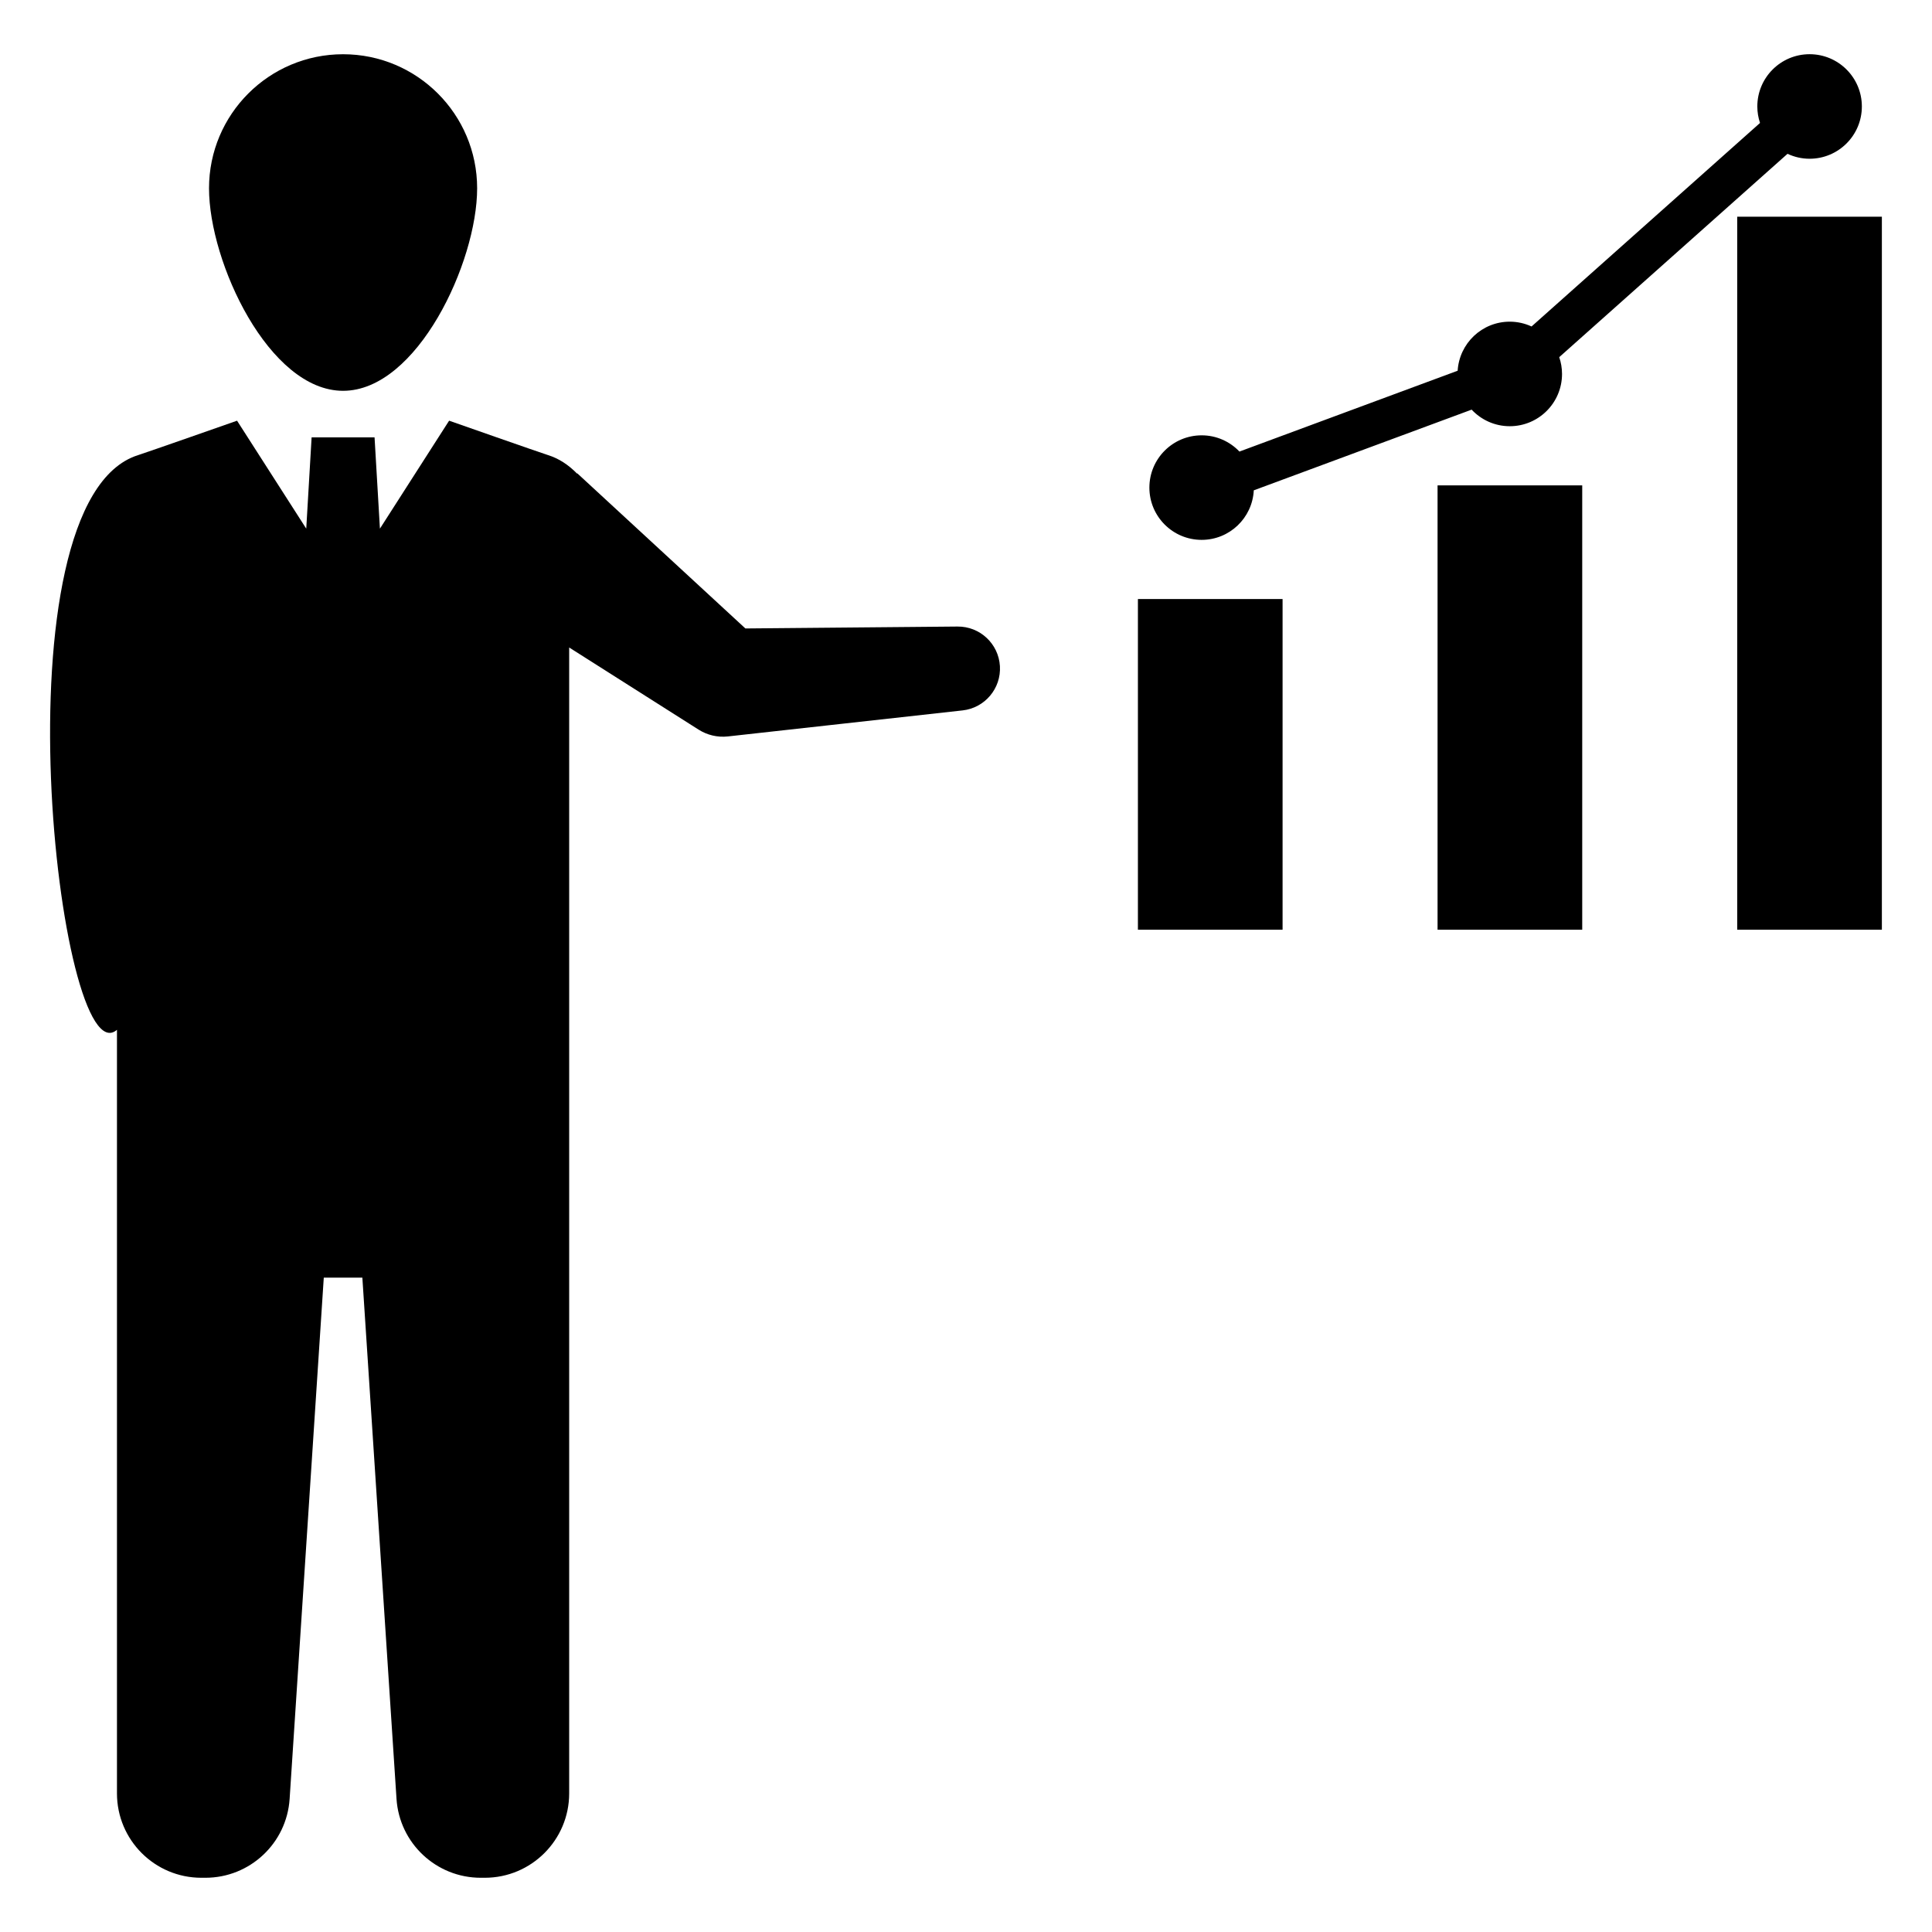 <?xml version="1.0" encoding="UTF-8"?>
<!-- Uploaded to: ICON Repo, www.svgrepo.com, Generator: ICON Repo Mixer Tools -->
<svg fill="#000000" width="800px" height="800px" version="1.1" viewBox="144 144 512 512" xmlns="http://www.w3.org/2000/svg">
 <g>
  <path d="m234.92 247.57c19.621 0 35.527-34.047 35.527-53.668 0-19.621-15.906-35.527-35.527-35.527s-35.527 15.906-35.527 35.527c0 19.621 15.906 53.668 35.527 53.668z"/>
  <path d="m397.76 310.04-56.223 0.508-44.547-41.109-0.055 0.074c-2.273-2.32-4.824-4.008-7.688-4.902-2.07-0.648-26.227-9.125-26.227-9.125l-18.336 28.609-1.422-24.195h-16.68l-1.422 24.195-18.336-28.605s-24.156 8.477-26.227 9.125c-38.645 12.117-21.043 165.55-5.598 152.3v202.35c0 12.352 10.012 22.363 22.363 22.363h1.07c11.793 0 21.551-9.137 22.324-20.906l9.051-138.14h10.223l9.051 138.14c0.773 11.766 10.535 20.906 22.324 20.906h1.07c12.352 0 22.363-10.023 22.363-22.363v-303.67l32.508 20.629 1.801 1.141c2.231 1.414 4.941 2.109 7.773 1.797l62.172-6.894c5.902-0.656 10.254-5.82 9.898-11.746-0.359-5.926-5.297-10.535-11.234-10.48z"/>
  <path d="m445.56 302.75h38.336v87.629h-38.336z"/>
  <path d="m524.97 272.63h38.336v117.75h-38.336z"/>
  <path d="m604.38 201.43h38.336v188.95h-38.336z"/>
  <path d="m462.45 287.07c7.406 0 13.438-5.816 13.816-13.129l57.734-21.383c2.527 2.699 6.113 4.394 10.102 4.394 7.648 0 13.852-6.203 13.852-13.852 0-1.559-0.27-3.051-0.742-4.449l60.5-53.891c1.777 0.832 3.754 1.309 5.848 1.309 7.648 0 13.852-6.203 13.852-13.852 0-7.648-6.203-13.852-13.852-13.852-7.648 0-13.852 6.203-13.852 13.852 0 1.527 0.258 2.992 0.715 4.367l-60.547 53.934c-1.758-0.809-3.711-1.273-5.773-1.273-7.363 0-13.367 5.75-13.809 13l-57.828 21.422c-2.523-2.644-6.074-4.301-10.016-4.301-7.648 0-13.852 6.203-13.852 13.852 0 7.652 6.203 13.852 13.852 13.852z"/>
 </g>
</svg>